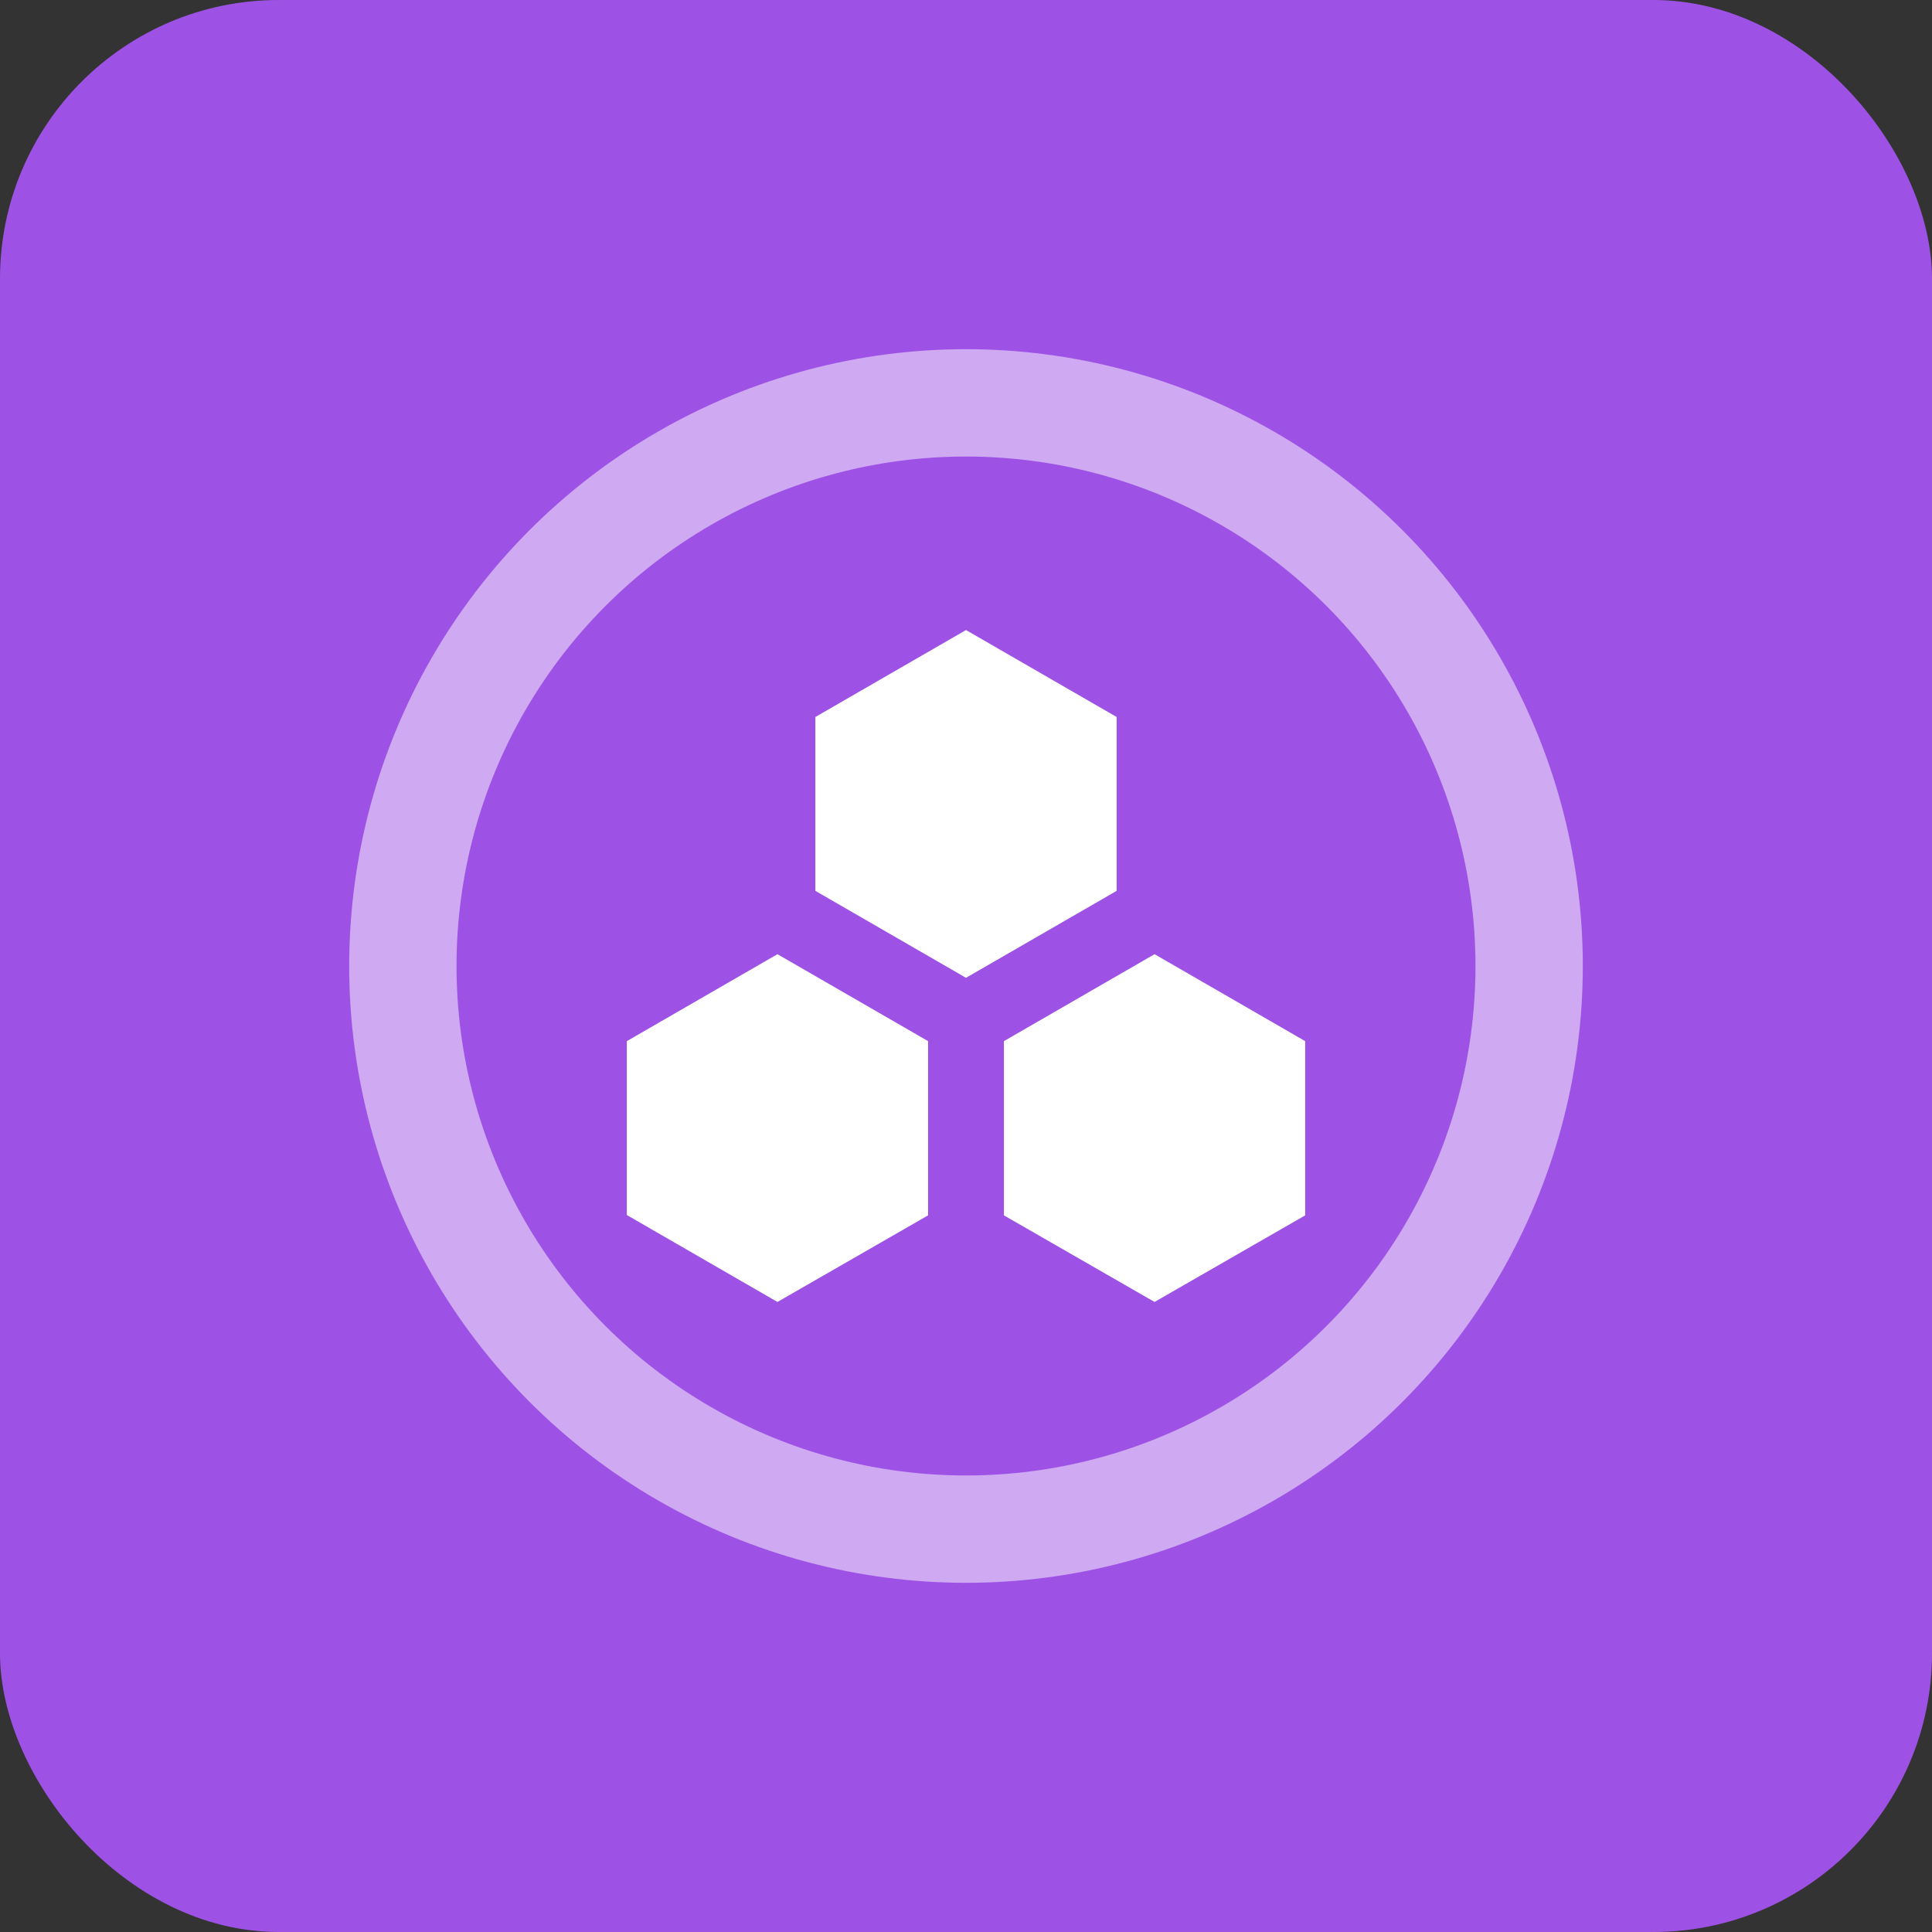 <svg xmlns="http://www.w3.org/2000/svg" viewBox="0 0 54 54"><rect x="0" y="0" width="54" height="54" fill="#333333" stroke="none"/><defs><style>.a{fill:#9e52e5;}.b{fill:#fff;}.c{fill:none;stroke:#fff;stroke-miterlimit:10;stroke-width:3px;opacity:0.5;}</style></defs><rect class="a" width="54" height="54" rx="7.79"/><polygon class="b" points="21.73 26.67 17.52 29.1 17.52 33.96 21.73 36.39 25.94 33.97 25.94 29.1 21.73 26.67 21.73 26.67"/><polygon class="b" points="32.27 26.67 32.27 26.67 28.06 29.1 28.06 33.97 32.27 36.39 36.48 33.97 36.48 29.1 32.27 26.67"/><polygon class="b" points="31.21 20.04 27 17.61 27 17.61 22.79 20.04 22.79 24.9 27 27.33 31.21 24.9 31.21 20.04"/><circle class="c" cx="27" cy="27" r="15.74"/></svg>